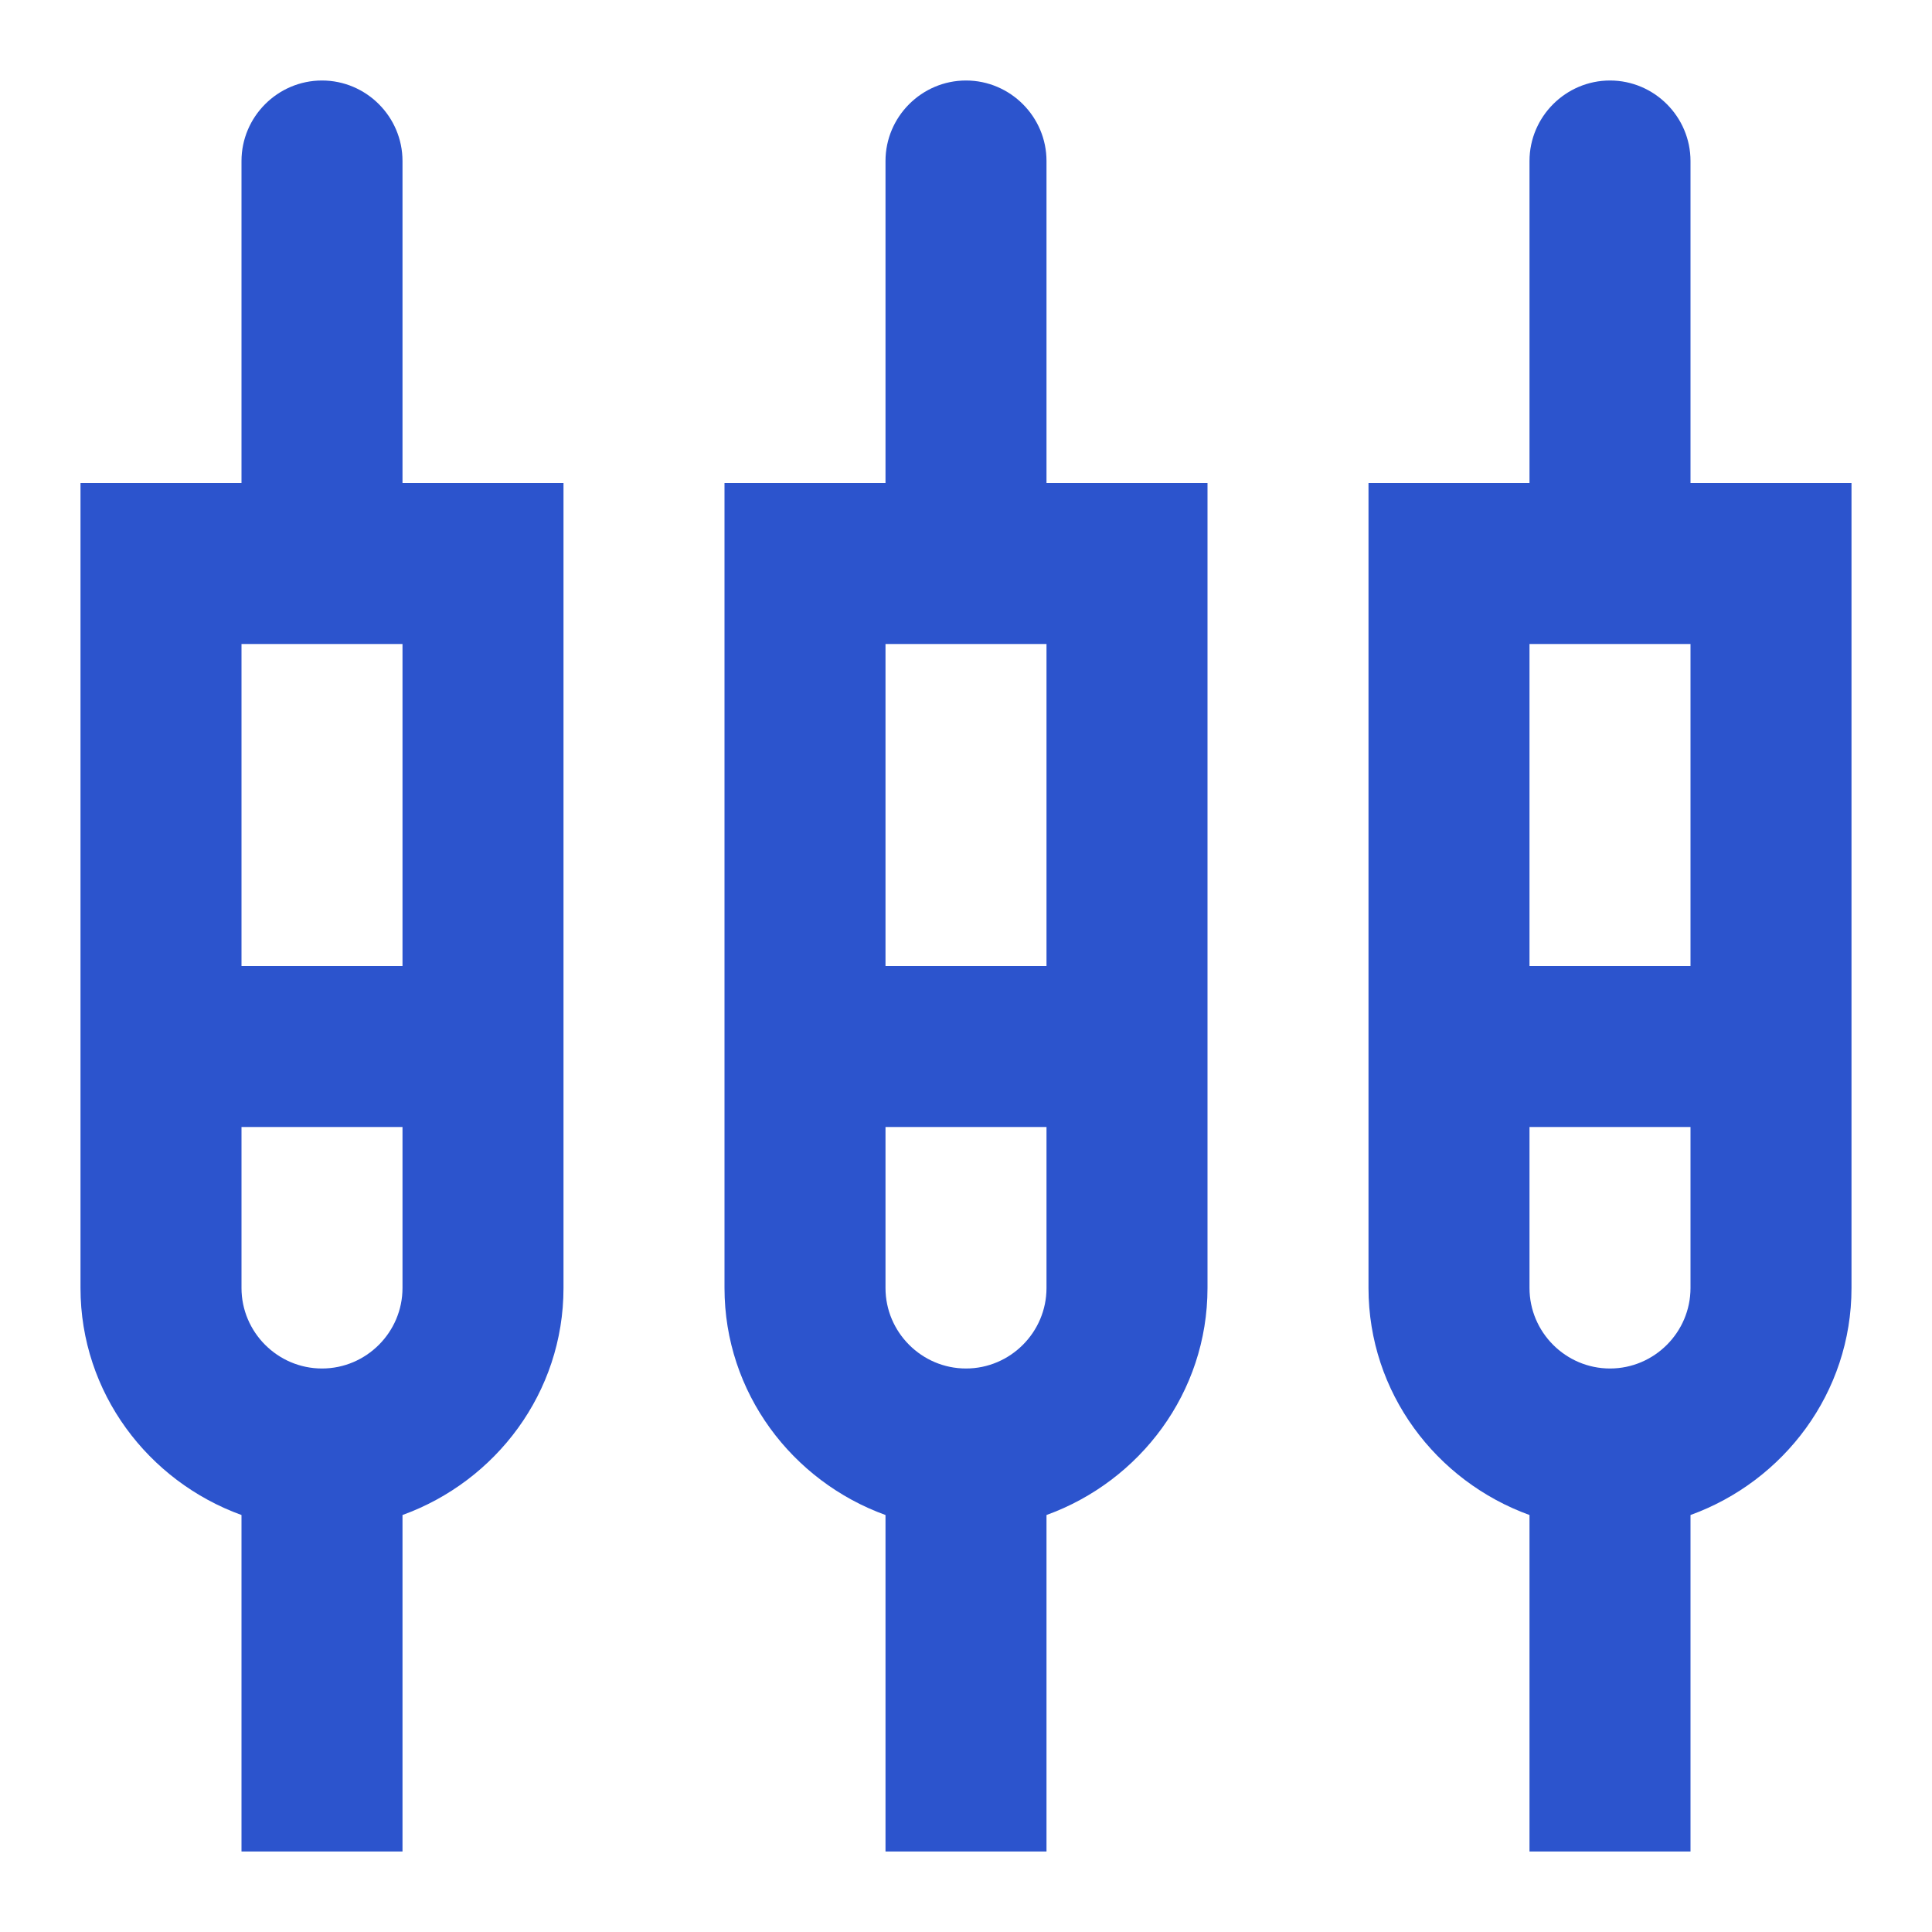 <?xml version="1.0" encoding="UTF-8"?>
<svg width="48px" height="48px" viewBox="0 0 48 48" version="1.1" xmlns="http://www.w3.org/2000/svg" xmlns:xlink="http://www.w3.org/1999/xlink">
    <title>settings_input_component</title>
    <g id="settings_input_component" stroke="none" stroke-width="1" fill="none" fill-rule="evenodd">
        <g id="settings_input_component-black-48dp">
            <polygon id="Path" points="0 0 48 0 48 48 0 48"></polygon>
            <path d="M10,4 C10,2.9 9.1,2 8,2 C6.9,2 6,2.9 6,4 L6,12 L2,12 L2,32 C2,34.6 3.68,36.8 6,37.64 L6,46 L10,46 L10,37.64 C12.32,36.8 14,34.6 14,32 L14,12 L10,12 L10,4 Z M8,34 C6.9,34 6,33.1 6,32 L6,28 L10,28 L10,32 C10,33.1 9.1,34 8,34 Z M6,24 L6,16 L10,16 L10,24 L6,24 Z M26,4 C26,2.9 25.1,2 24,2 C22.9,2 22,2.9 22,4 L22,12 L18,12 L18,32 C18,34.6 19.68,36.8 22,37.64 L22,46 L26,46 L26,37.64 C28.32,36.8 30,34.6 30,32 L30,12 L26,12 L26,4 Z M24,34 C22.9,34 22,33.1 22,32 L22,28 L26,28 L26,32 C26,33.1 25.1,34 24,34 Z M22,24 L22,16 L26,16 L26,24 L22,24 Z M42,12 L42,4 C42,2.9 41.1,2 40,2 C38.9,2 38,2.9 38,4 L38,12 L34,12 L34,32 C34,34.6 35.68,36.8 38,37.64 L38,46 L42,46 L42,37.64 C44.32,36.8 46,34.6 46,32 L46,12 L42,12 Z M40,34 C38.9,34 38,33.1 38,32 L38,28 L42,28 L42,32 C42,33.1 41.1,34 40,34 Z M38,24 L38,16 L42,16 L42,24 L38,24 Z" id="Shape" fill="#2C54CD" fill-rule="nonzero"></path>
        </g>
    </g>
</svg>